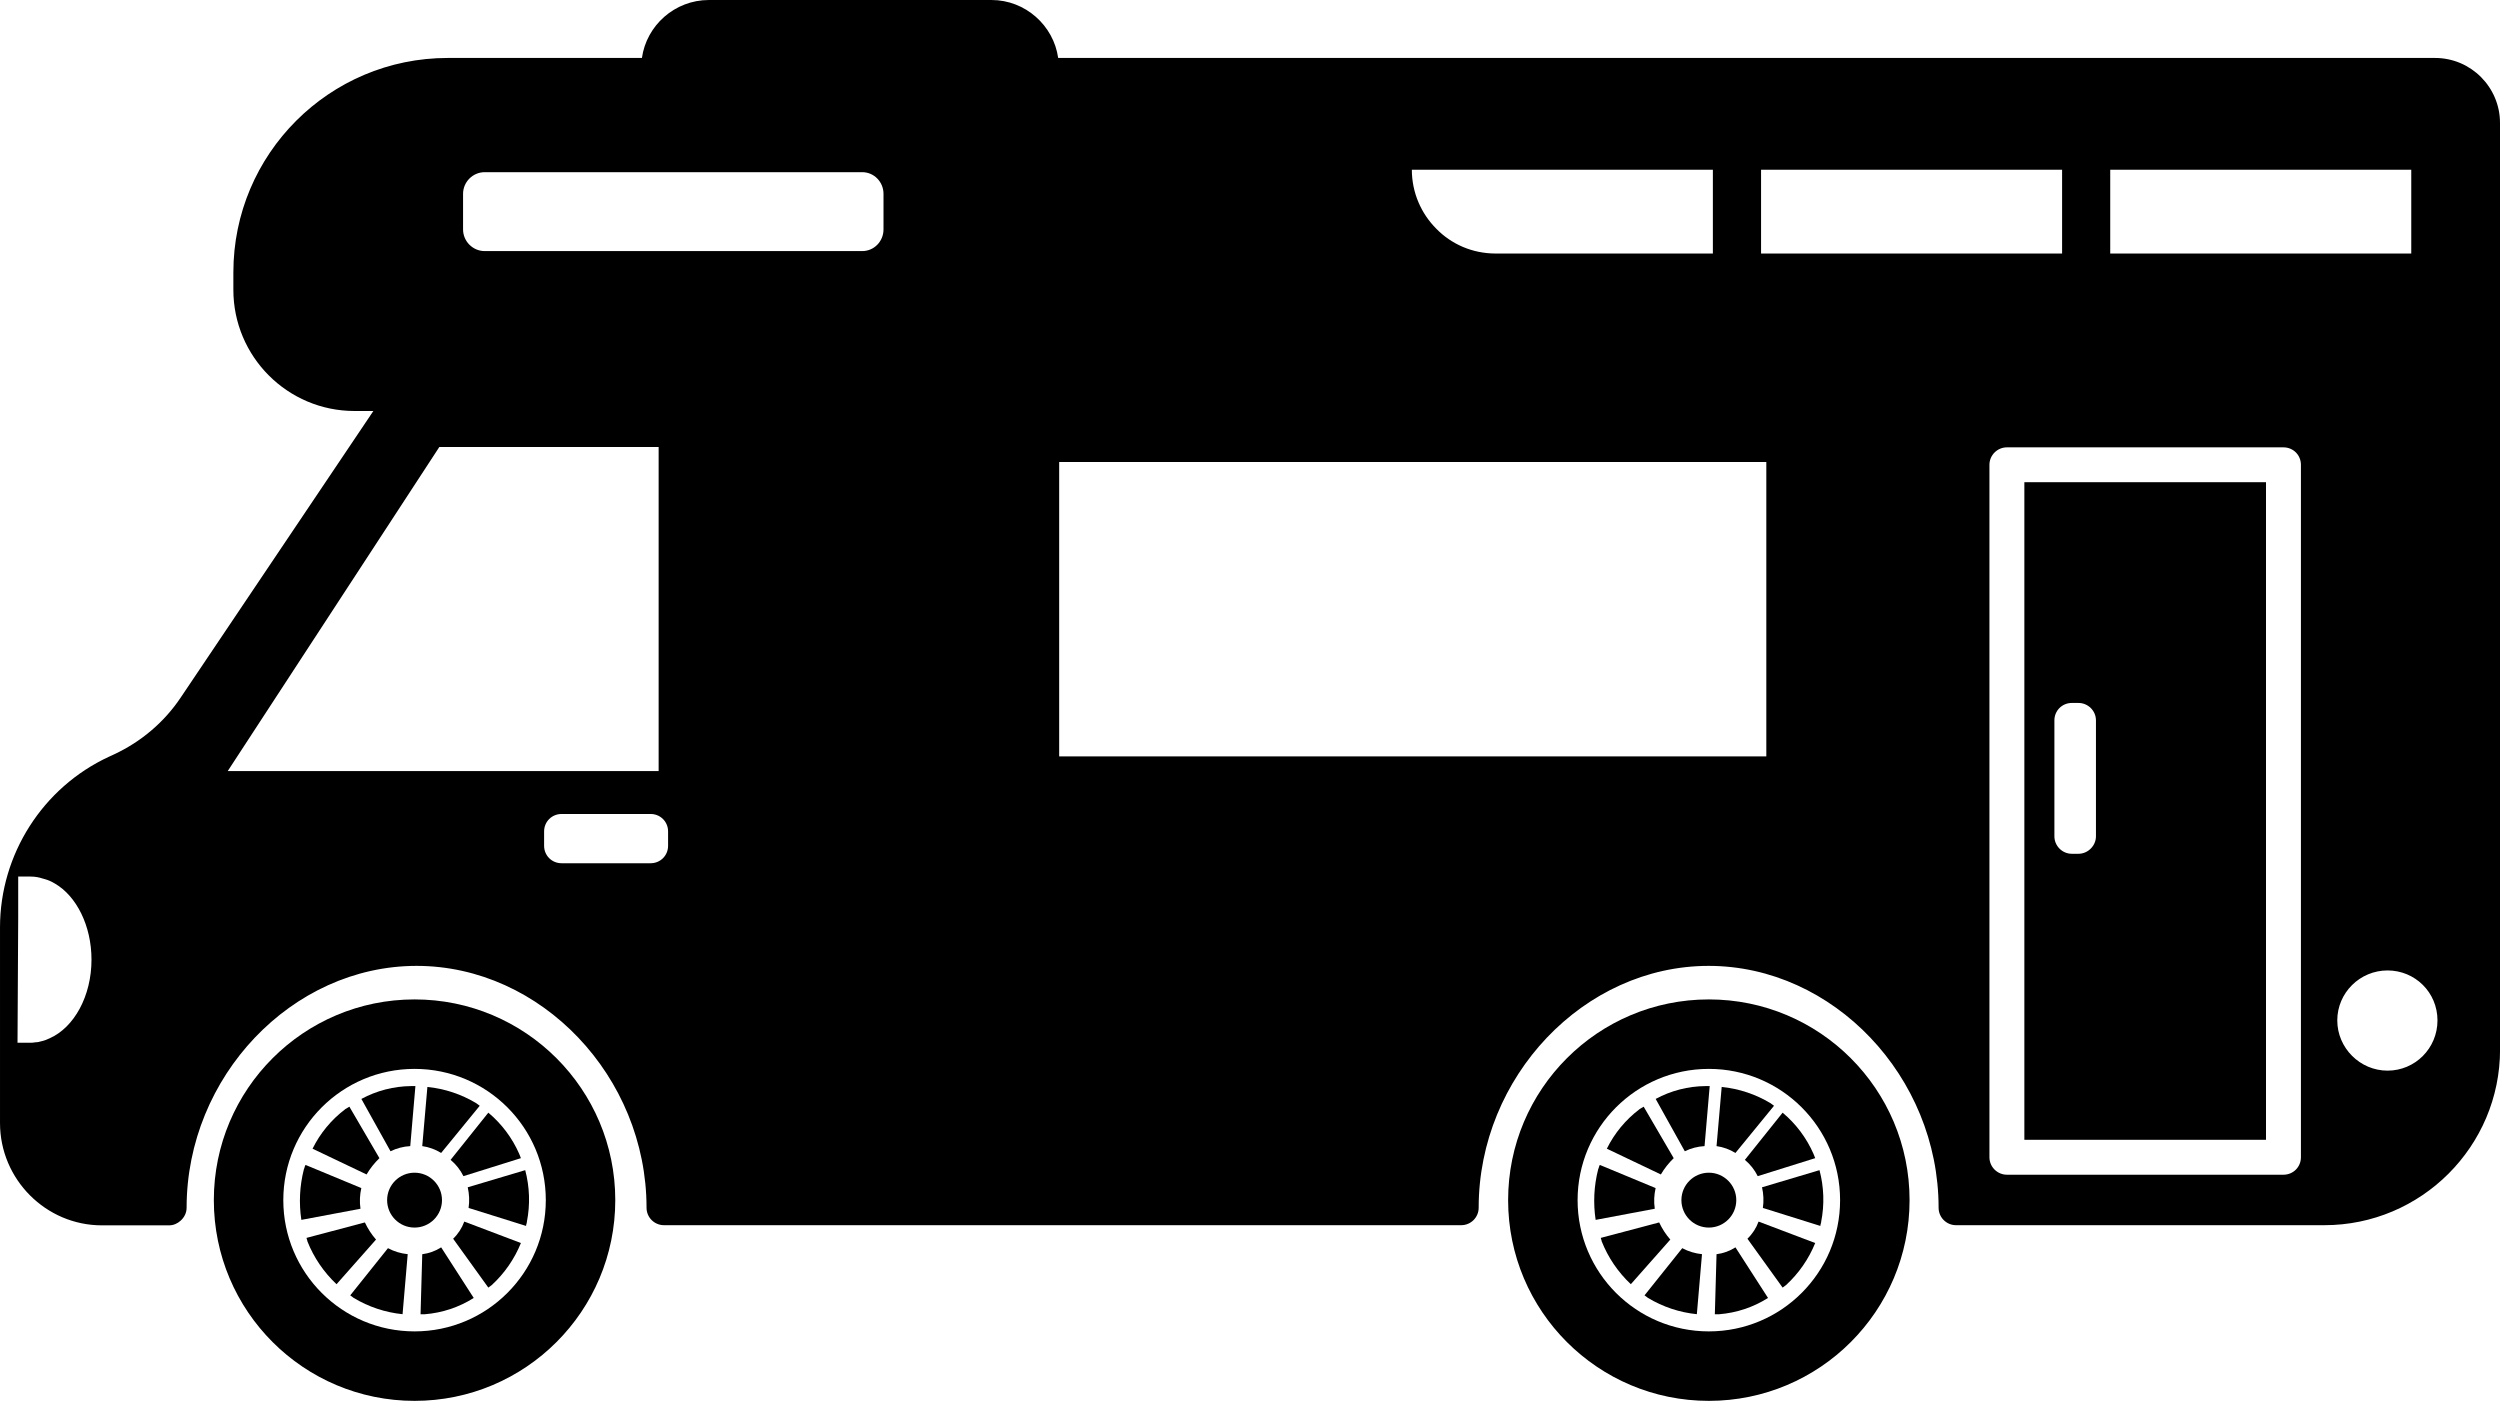 <?xml version="1.0" encoding="UTF-8" standalone="no"?>
<svg
   id="Layer_2"
   data-name="Layer 2"
   viewBox="0 0 471.05 263.95"
   version="1.1"
   sodipodi:docname="obytne2.svg"
   inkscape:version="1.2.1 (9c6d41e410, 2022-07-14)"
   xmlns:inkscape="http://www.inkscape.org/namespaces/inkscape"
   xmlns:sodipodi="http://sodipodi.sourceforge.net/DTD/sodipodi-0.dtd"
   xmlns="http://www.w3.org/2000/svg"
   xmlns:svg="http://www.w3.org/2000/svg">
  <sodipodi:namedview
     id="namedview66"
     pagecolor="#ffffff"
     bordercolor="#666666"
     borderopacity="1.0"
     inkscape:showpageshadow="2"
     inkscape:pageopacity="0.0"
     inkscape:pagecheckerboard="0"
     inkscape:deskcolor="#d1d1d1"
     showgrid="false"
     inkscape:zoom="2.2948732"
     inkscape:cx="235.74287"
     inkscape:cy="132.25131"
     inkscape:window-width="1846"
     inkscape:window-height="1057"
     inkscape:window-x="-8"
     inkscape:window-y="-8"
     inkscape:window-maximized="1"
     inkscape:current-layer="Layer_2" />
  <defs
     id="defs4">
    <style
       id="style2">
      .cls-1 {
        fill: #000;
        stroke-width: 0px;
      }
    </style>
  </defs>
  <g
     id="Layer_1-2"
     data-name="Layer 1"
     transform="matrix(-1,0,0,1,471.06,0)">
    <g
       id="g62">
      <g
         id="g30">
        <path
           class="cls-1"
           d="m 149.08,188.31 c -20.89,0 -37.82,16.93 -37.82,37.82 0,20.89 16.93,37.82 37.82,37.82 20.89,0 37.82,-16.93 37.82,-37.82 v 0 c 0,-20.89 -16.93,-37.82 -37.82,-37.82 z m 0,62.55 c -13.66,0 -24.73,-11.07 -24.73,-24.73 0,-13.66 11.07,-24.73 24.73,-24.73 13.66,0 24.73,11.07 24.73,24.73 0,13.66 -11.07,24.73 -24.73,24.73 z"
           id="path6" />
        <path
           class="cls-1"
           d="m 162.17,209 -0.81,-0.48 -5.66,9.7 c 0.94,0.91 1.76,1.94 2.42,3.07 l 10.18,-4.85 c -1.44,-2.92 -3.55,-5.47 -6.14,-7.43 z"
           id="path8" />
        <path
           class="cls-1"
           d="m 159.26,227.75 11.15,2.1 c 0.48,-3.18 0.32,-6.42 -0.48,-9.54 -0.16,-0.32 -0.16,-0.65 -0.32,-0.81 l -10.5,4.36 c 0.29,1.27 0.35,2.59 0.16,3.88 z"
           id="path10" />
        <path
           class="cls-1"
           d="m 154.25,226.13 c 0,-2.86 -2.32,-5.17 -5.17,-5.17 -2.85,0 -5.17,2.32 -5.17,5.17 0,2.86 2.32,5.17 5.17,5.17 v 0 c 2.86,0 5.17,-2.32 5.17,-5.17 z"
           id="path12" />
        <path
           class="cls-1"
           d="m 156.35,233.57 7.43,8.4 c 2.4,-2.26 4.28,-5.02 5.49,-8.08 0,-0.16 0.16,-0.48 0.16,-0.65 l -10.99,-2.91 c -0.55,1.17 -1.25,2.26 -2.1,3.23 z"
           id="path14" />
        <path
           class="cls-1"
           d="m 147.63,215.95 -0.97,-11.15 c -3.26,0.33 -6.41,1.38 -9.21,3.07 l -0.65,0.48 7.27,8.89 c 1.08,-0.67 2.29,-1.11 3.56,-1.29 z"
           id="path16" />
        <path
           class="cls-1"
           d="m 144.07,235.02 -6.14,9.54 c 2.78,1.76 5.94,2.81 9.21,3.07 h 0.81 l -0.32,-11.31 c -1.27,-0.16 -2.48,-0.6 -3.56,-1.29 z"
           id="path18" />
        <path
           class="cls-1"
           d="m 142.29,218.54 -7.11,-8.89 c -2.51,2.1 -4.5,4.76 -5.82,7.76 l -0.32,0.81 10.83,3.39 c 0.58,-1.18 1.41,-2.23 2.42,-3.07 z"
           id="path20" />
        <path
           class="cls-1"
           d="m 153.61,216.92 5.49,-9.86 c -2.88,-1.56 -6.1,-2.39 -9.37,-2.42 h -0.81 l 0.97,11.31 c 1.29,0.07 2.56,0.4 3.72,0.97 z"
           id="path22" />
        <path
           class="cls-1"
           d="m 139.06,223.71 -10.83,-3.23 c -0.84,3.17 -0.95,6.48 -0.32,9.7 0,0.32 0.16,0.48 0.16,0.81 l 10.83,-3.39 c -0.19,-1.29 -0.13,-2.61 0.16,-3.88 z"
           id="path24" />
        <path
           class="cls-1"
           d="m 139.71,230.17 -10.67,4.04 c 1.22,3.01 3.1,5.72 5.49,7.92 l 0.65,0.48 6.63,-9.21 c -0.94,-0.9 -1.66,-2.01 -2.1,-3.23 z"
           id="path26" />
        <path
           class="cls-1"
           d="m 150.37,236.31 0.97,11.31 c 3.26,-0.33 6.41,-1.38 9.21,-3.07 l 0.65,-0.48 -7.11,-8.89 c -1.15,0.62 -2.42,1 -3.72,1.13 z"
           id="path28" />
      </g>
      <g
         id="g56">
        <path
           class="cls-1"
           d="m 392.95,188.31 c -20.89,0 -37.82,16.93 -37.82,37.82 0,20.89 16.93,37.82 37.82,37.82 20.89,0 37.82,-16.93 37.82,-37.82 v 0 c 0,-20.89 -16.93,-37.82 -37.82,-37.82 z m 0,62.55 c -13.66,0 -24.73,-11.07 -24.73,-24.73 0,-13.66 11.07,-24.73 24.73,-24.73 13.66,0 24.73,11.07 24.73,24.73 0,13.66 -11.07,24.73 -24.73,24.73 z"
           id="path32" />
        <path
           class="cls-1"
           d="m 406.04,209 -0.81,-0.48 -5.66,9.7 c 0.94,0.91 1.76,1.94 2.42,3.07 l 10.18,-4.85 c -1.44,-2.92 -3.55,-5.47 -6.14,-7.43 z"
           id="path34" />
        <path
           class="cls-1"
           d="m 403.13,227.75 11.15,2.1 c 0.48,-3.18 0.32,-6.42 -0.48,-9.54 -0.16,-0.32 -0.16,-0.65 -0.32,-0.81 l -10.5,4.36 c 0.29,1.27 0.35,2.59 0.16,3.88 z"
           id="path36" />
        <path
           class="cls-1"
           d="m 398.12,226.13 c 0,-2.86 -2.32,-5.17 -5.17,-5.17 -2.85,0 -5.17,2.32 -5.17,5.17 0,2.86 2.32,5.17 5.17,5.17 v 0 c 2.86,0 5.17,-2.32 5.17,-5.17 z"
           id="path38" />
        <path
           class="cls-1"
           d="m 400.22,233.57 7.43,8.4 c 2.4,-2.26 4.28,-5.02 5.49,-8.08 0,-0.16 0.16,-0.48 0.16,-0.65 l -10.99,-2.91 c -0.55,1.17 -1.25,2.26 -2.1,3.23 z"
           id="path40" />
        <path
           class="cls-1"
           d="m 391.5,215.95 -0.97,-11.15 c -3.26,0.33 -6.41,1.38 -9.21,3.07 l -0.65,0.48 7.27,8.89 c 1.08,-0.67 2.29,-1.11 3.56,-1.29 z"
           id="path42" />
        <path
           class="cls-1"
           d="m 387.94,235.02 -6.14,9.54 c 2.78,1.76 5.94,2.81 9.21,3.07 h 0.81 l -0.32,-11.31 c -1.27,-0.16 -2.48,-0.6 -3.56,-1.29 z"
           id="path44" />
        <path
           class="cls-1"
           d="m 386.16,218.54 -7.11,-8.89 c -2.51,2.1 -4.5,4.76 -5.82,7.76 l -0.32,0.81 10.83,3.39 c 0.58,-1.18 1.41,-2.23 2.42,-3.07 z"
           id="path46" />
        <path
           class="cls-1"
           d="m 397.48,216.92 5.49,-9.86 c -2.88,-1.56 -6.1,-2.39 -9.37,-2.42 h -0.81 l 0.97,11.31 c 1.29,0.07 2.56,0.4 3.72,0.97 z"
           id="path48" />
        <path
           class="cls-1"
           d="m 382.93,223.71 -10.83,-3.23 c -0.84,3.17 -0.95,6.48 -0.32,9.7 0,0.32 0.16,0.48 0.16,0.81 l 10.83,-3.39 c -0.19,-1.29 -0.13,-2.61 0.16,-3.88 z"
           id="path50" />
        <path
           class="cls-1"
           d="m 383.58,230.17 -10.67,4.04 c 1.22,3.01 3.1,5.72 5.49,7.92 l 0.65,0.48 6.63,-9.21 c -0.94,-0.9 -1.66,-2.01 -2.1,-3.23 z"
           id="path52" />
        <path
           class="cls-1"
           d="m 394.24,236.31 0.97,11.31 c 3.26,-0.33 6.41,-1.38 9.21,-3.07 l 0.65,-0.48 -7.11,-8.89 c -1.15,0.62 -2.42,1 -3.72,1.13 z"
           id="path54" />
      </g>
      <path
         class="cls-1"
         d="M 44.1,214.76 H 89.63 V 90.86 H 44.1 Z m 32.04,-79.02 c 0,-1.84 1.51,-3.29 3.29,-3.29 h 1.25 c 1.84,0 3.29,1.45 3.29,3.29 v 21.84 c 0,1.78 -1.45,3.29 -3.29,3.29 h -1.25 c -1.78,0 -3.29,-1.51 -3.29,-3.29 z"
         id="path58" />
      <path
         class="cls-1"
         d="m 450.52,142.58 -0.99,-0.46 c -5.07,-2.37 -9.41,-6.05 -12.5,-10.66 L 400.71,77.44 h 3.55 c 12.63,0 22.83,-10.26 22.83,-22.83 v -3.29 c 0,-22.3 -18.09,-40.4 -40.4,-40.4 H 350.11 C 349.25,4.8 343.93,0 337.48,0 h -53.23 c -6.38,0 -11.71,4.8 -12.57,10.92 H 12.25 c -6.78,0 -12.24,5.53 -12.24,12.24 v 50.91 c 0,0 -0.01,0.04 -0.01,0.06 v 123.61 c 0,18.26 14.85,33.11 33.11,33.11 h 69.39 c 1.82,0 3.29,-1.47 3.29,-3.29 0,-24.7 19.84,-45.57 43.33,-45.57 23.49,0 43.33,20.87 43.33,45.57 0,1.82 1.47,3.29 3.29,3.29 h 150.21 c 1.82,0 3.29,-1.47 3.29,-3.29 0,-24.7 19.84,-45.57 43.33,-45.57 23.49,0 43.33,20.87 43.33,45.57 0,0.98 0.45,1.83 1.13,2.44 0.58,0.53 1.33,0.88 2.19,0.88 h 12.63 c 10.59,0 19.21,-8.69 19.21,-19.28 v -36.85 c 0,-13.75 -8.03,-26.38 -20.53,-32.17 z M 271.49,87.05 v 55.47 H 138.25 V 87.05 Z M 96.21,87.58 v 130.47 c 0,1.84 -1.51,3.29 -3.29,3.29 H 40.81 c -1.84,0 -3.29,-1.45 -3.29,-3.29 V 87.58 c 0,-1.84 1.45,-3.29 3.29,-3.29 h 52.11 c 1.78,0 3.29,1.45 3.29,3.29 z M 21.2,201.73 c -5.2,0 -9.41,-4.21 -9.41,-9.47 0,-5.26 4.21,-9.41 9.41,-9.41 5.2,0 9.47,4.21 9.47,9.41 0,5.2 -4.28,9.47 -9.47,9.47 z M 16.73,47.77 V 31.98 h 56.72 v 15.79 z m 65.79,0 V 31.98 h 56.72 v 15.79 z m 65.8,0 V 31.98 h 56.72 c 0,4.34 -1.78,8.29 -4.61,11.12 -2.83,2.9 -6.78,4.67 -11.19,4.67 H 148.31 Z M 304.59,36.52 c 0,-2.24 1.78,-4.08 4.01,-4.08 h 71.13 c 2.24,0 4.08,1.84 4.08,4.08 v 6.71 c 0,2.24 -1.84,4.08 -4.08,4.08 H 308.6 c -2.24,0 -4.01,-1.84 -4.01,-4.08 z m 40.59,122.84 v -2.7 c 0,-1.84 1.45,-3.29 3.29,-3.29 h 16.78 c 1.84,0 3.29,1.45 3.29,3.29 v 2.7 c 0,1.84 -1.45,3.29 -3.29,3.29 h -16.78 c -1.84,0 -3.29,-1.45 -3.29,-3.29 z m 1.78,-14.08 V 84.22 h 41.32 l 39.87,61.06 z m 119.75,51.19 h -1.38 c -0.26,0 -0.59,0 -0.86,-0.07 -0.39,0 -0.79,-0.07 -1.18,-0.2 -0.59,-0.13 -1.12,-0.33 -1.64,-0.59 -4.54,-2.04 -7.83,-7.9 -7.83,-14.8 0,-6.38 2.83,-11.98 6.91,-14.34 0.66,-0.39 1.25,-0.66 1.97,-0.85 0.07,0 0.2,-0.07 0.26,-0.07 0.79,-0.26 1.51,-0.39 2.37,-0.39 h 2.3 v 7.76 l 0.13,23.55 z"
         id="path60" />
    </g>
  </g>
</svg>
